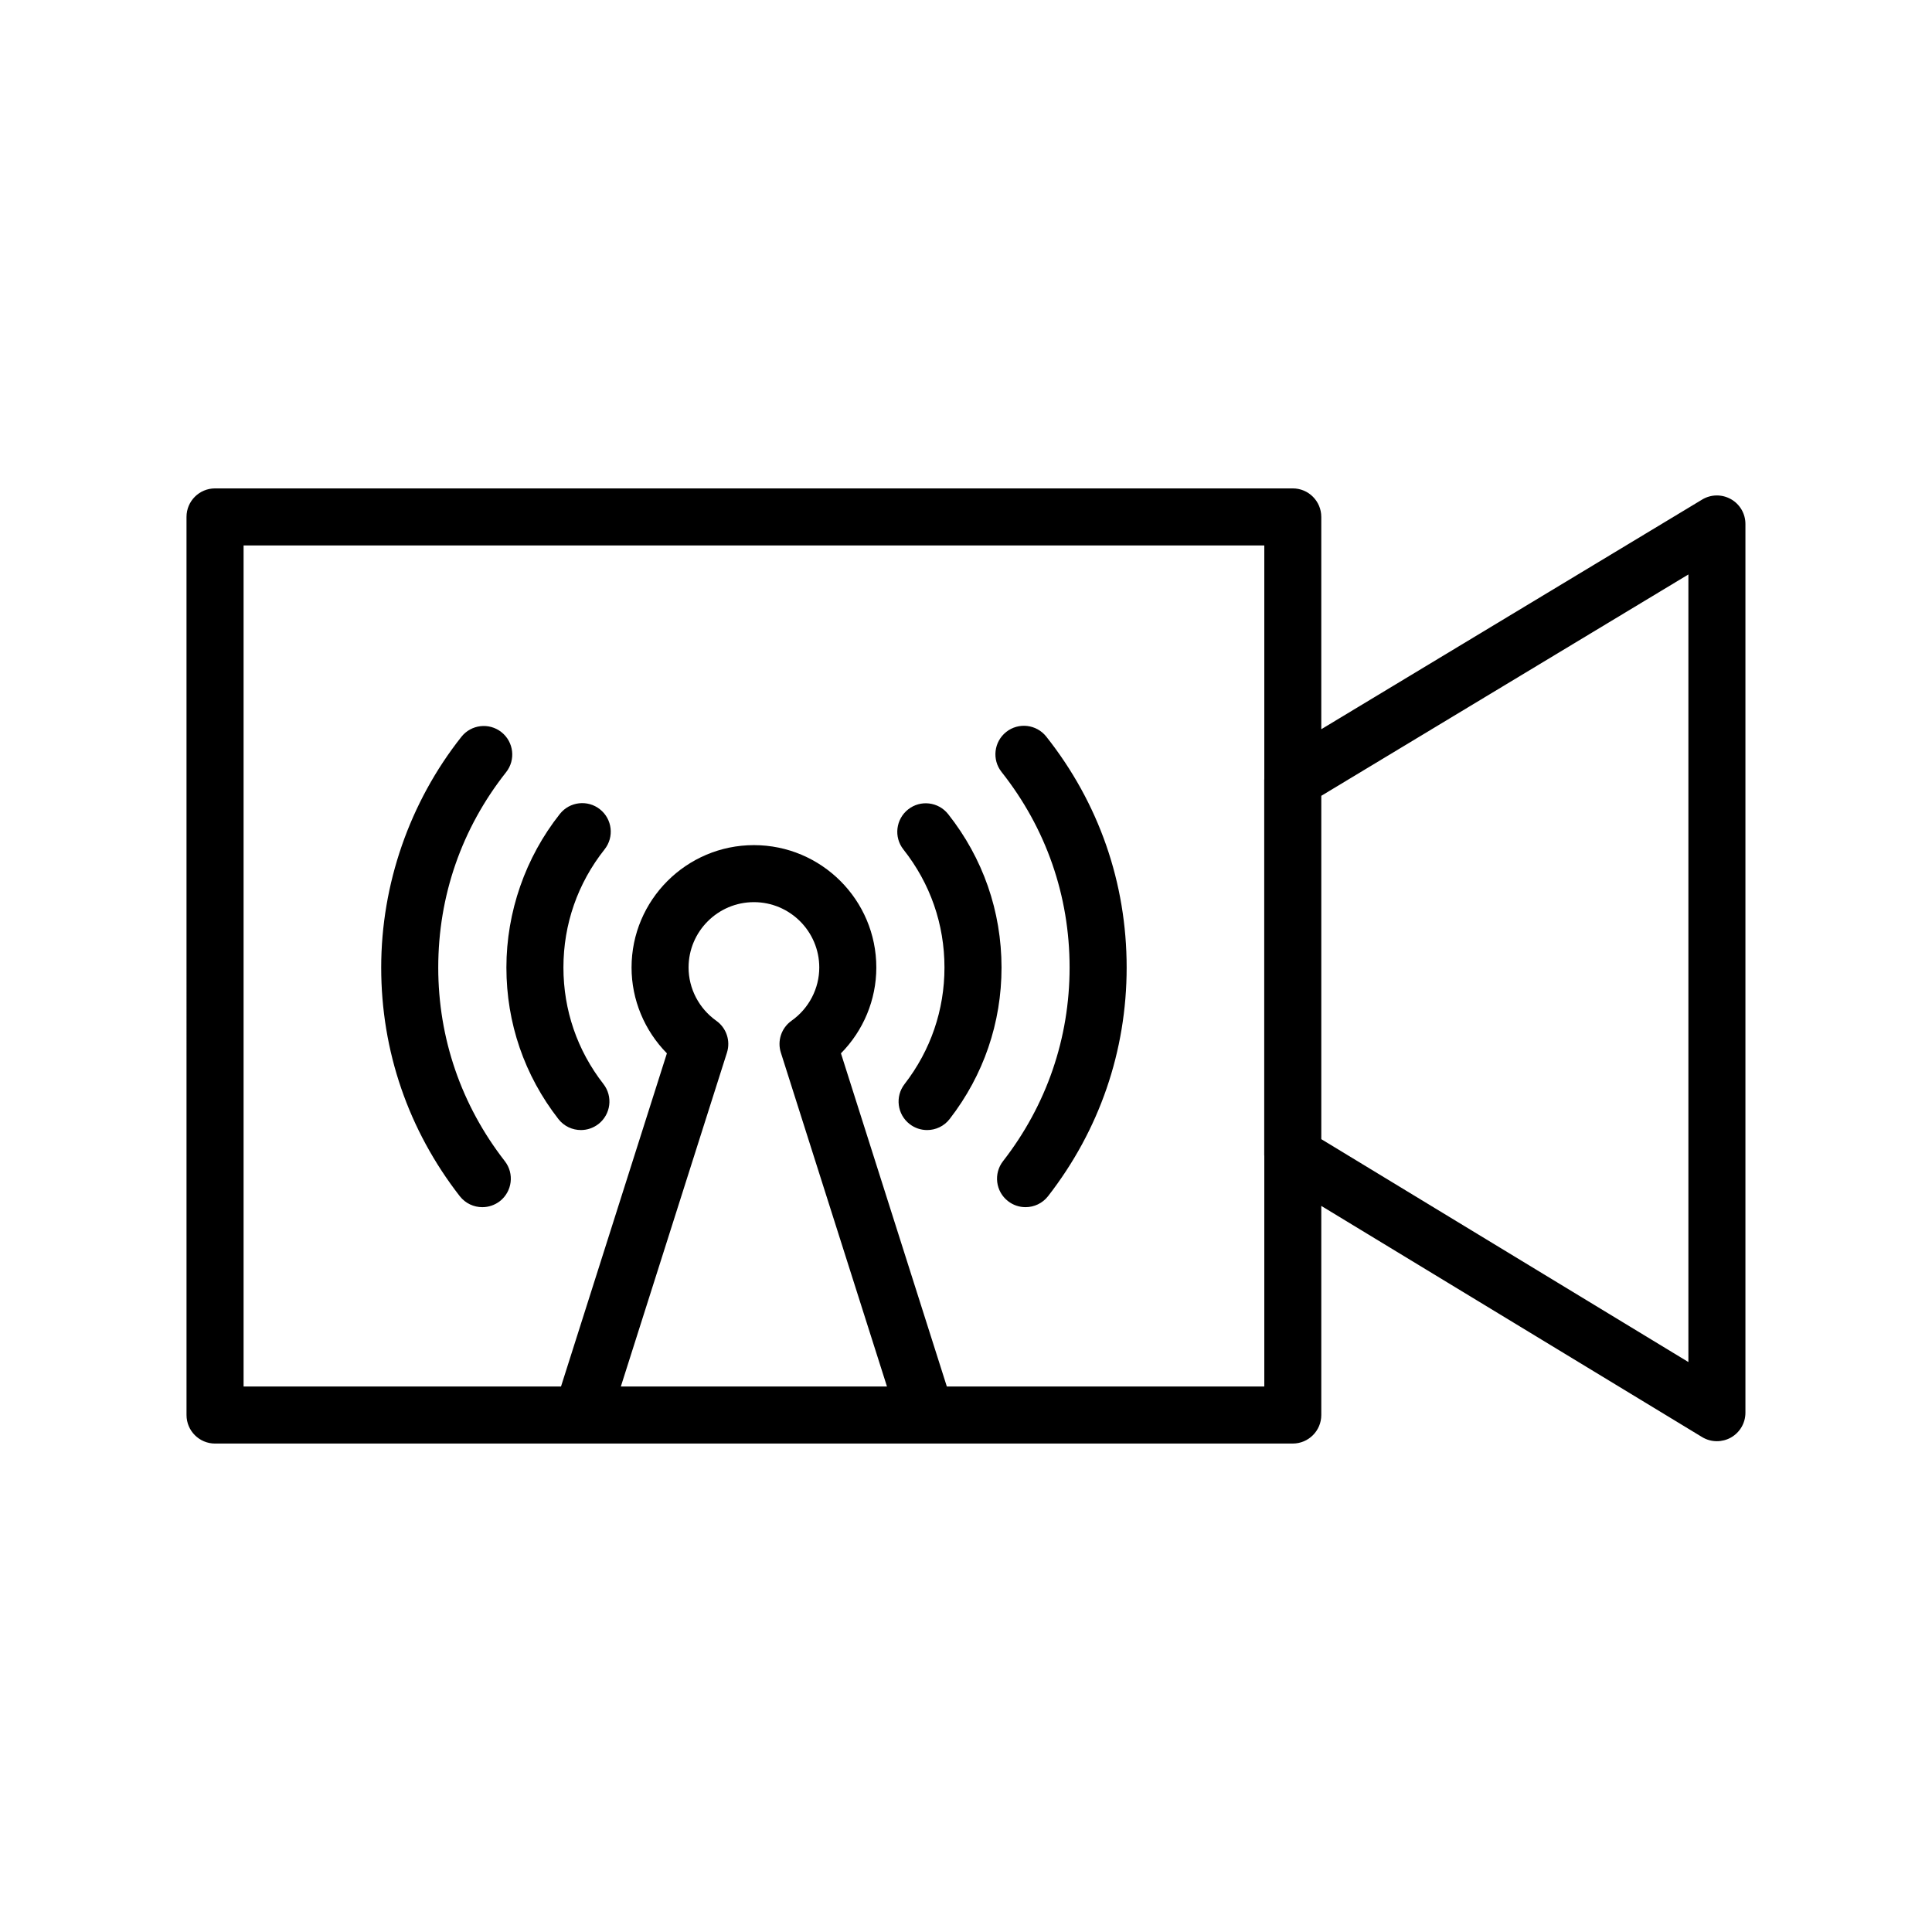 <?xml version="1.0" encoding="UTF-8"?>
<!-- Uploaded to: SVG Repo, www.svgrepo.com, Generator: SVG Repo Mixer Tools -->
<svg fill="#000000" width="800px" height="800px" version="1.1" viewBox="144 144 512 512" xmlns="http://www.w3.org/2000/svg">
 <g>
  <path d="m260.14 400.4c0-18.977 6.219-36.875 17.984-51.758 2.59-3.273 2.031-8.027-1.238-10.617-3.273-2.59-8.031-2.031-10.617 1.246-13.699 17.324-21.246 39.039-21.246 61.133 0 22.133 7.203 43.082 20.824 60.598 1.492 1.91 3.719 2.91 5.977 2.91 1.617 0 3.254-0.523 4.637-1.582 3.289-2.57 3.883-7.316 1.324-10.609-11.543-14.84-17.645-32.586-17.645-51.32z"/>
  <path d="m410.66 337.97c-3.269 2.59-3.828 7.344-1.234 10.617 11.793 14.902 18.027 32.816 18.027 51.812 0 18.738-6.102 36.48-17.637 51.316-2.562 3.289-1.977 8.047 1.324 10.602 1.375 1.074 3.012 1.594 4.637 1.594 2.254 0 4.484-1.004 5.969-2.91 13.621-17.516 20.828-38.473 20.828-60.598 0-22.426-7.359-43.586-21.297-61.188-2.598-3.281-7.348-3.824-10.617-1.246z"/>
  <path d="m395.27 359.75c-2.586-3.269-7.336-3.836-10.609-1.246-3.269 2.59-3.836 7.34-1.246 10.617 7.113 8.996 10.879 19.809 10.879 31.277 0 11.273-3.656 21.949-10.578 30.895-2.555 3.293-1.953 8.047 1.352 10.602 1.375 1.066 3.008 1.582 4.621 1.582 2.262 0 4.5-1.008 5.984-2.934 8.988-11.609 13.742-25.492 13.742-40.145-0.016-14.898-4.902-28.953-14.145-40.648z"/>
  <path d="m302.99 358.47c-3.266-2.59-8.027-2.039-10.617 1.23-9.133 11.531-14.172 25.988-14.172 40.699 0 14.691 4.766 28.586 13.785 40.164 1.484 1.914 3.715 2.91 5.965 2.91 1.621 0 3.254-0.523 4.641-1.594 3.289-2.562 3.883-7.309 1.324-10.605-6.934-8.902-10.602-19.578-10.602-30.875 0-11.48 3.773-22.309 10.906-31.312 2.594-3.269 2.047-8.027-1.23-10.617z"/>
  <path d="m602.71 276.28c-2.379-1.344-5.285-1.301-7.617 0.105l-100.94 60.867v-56.262c0-4.176-3.387-7.559-7.559-7.559h-285.61c-4.172 0-7.559 3.379-7.559 7.559l0.004 238.01c0 4.172 3.387 7.559 7.559 7.559h188.4l97.207-0.004c4.172 0 7.559-3.387 7.559-7.559v-55.418l100.92 61.262c1.203 0.73 2.562 1.094 3.918 1.094 1.273 0 2.555-0.324 3.703-0.961 2.391-1.348 3.859-3.859 3.859-6.594v-235.52c0-2.727-1.465-5.242-3.844-6.582zm-294.18 235.16 28.121-88.484c0.992-3.129-0.145-6.543-2.832-8.445-4.594-3.266-7.34-8.539-7.34-14.113 0-9.551 7.766-17.32 17.316-17.32s17.32 7.769 17.32 17.32c0 5.578-2.746 10.844-7.344 14.102-2.684 1.898-3.836 5.324-2.836 8.453l28.121 88.484zm86.391 0-28.062-88.297c5.945-6.012 9.375-14.176 9.375-22.742 0-17.887-14.555-32.434-32.441-32.434-17.879 0-32.426 14.555-32.426 32.434 0 8.551 3.426 16.707 9.367 22.742l-28.062 88.297h-84.121v-222.89h270.5v61.945c0 0.055-0.02 0.102-0.02 0.152v99.492c0 0.055 0.02 0.102 0.02 0.152v61.152zm196.52-6.484-97.285-59.066v-90.992l97.285-58.66z"/>
 </g>
</svg>